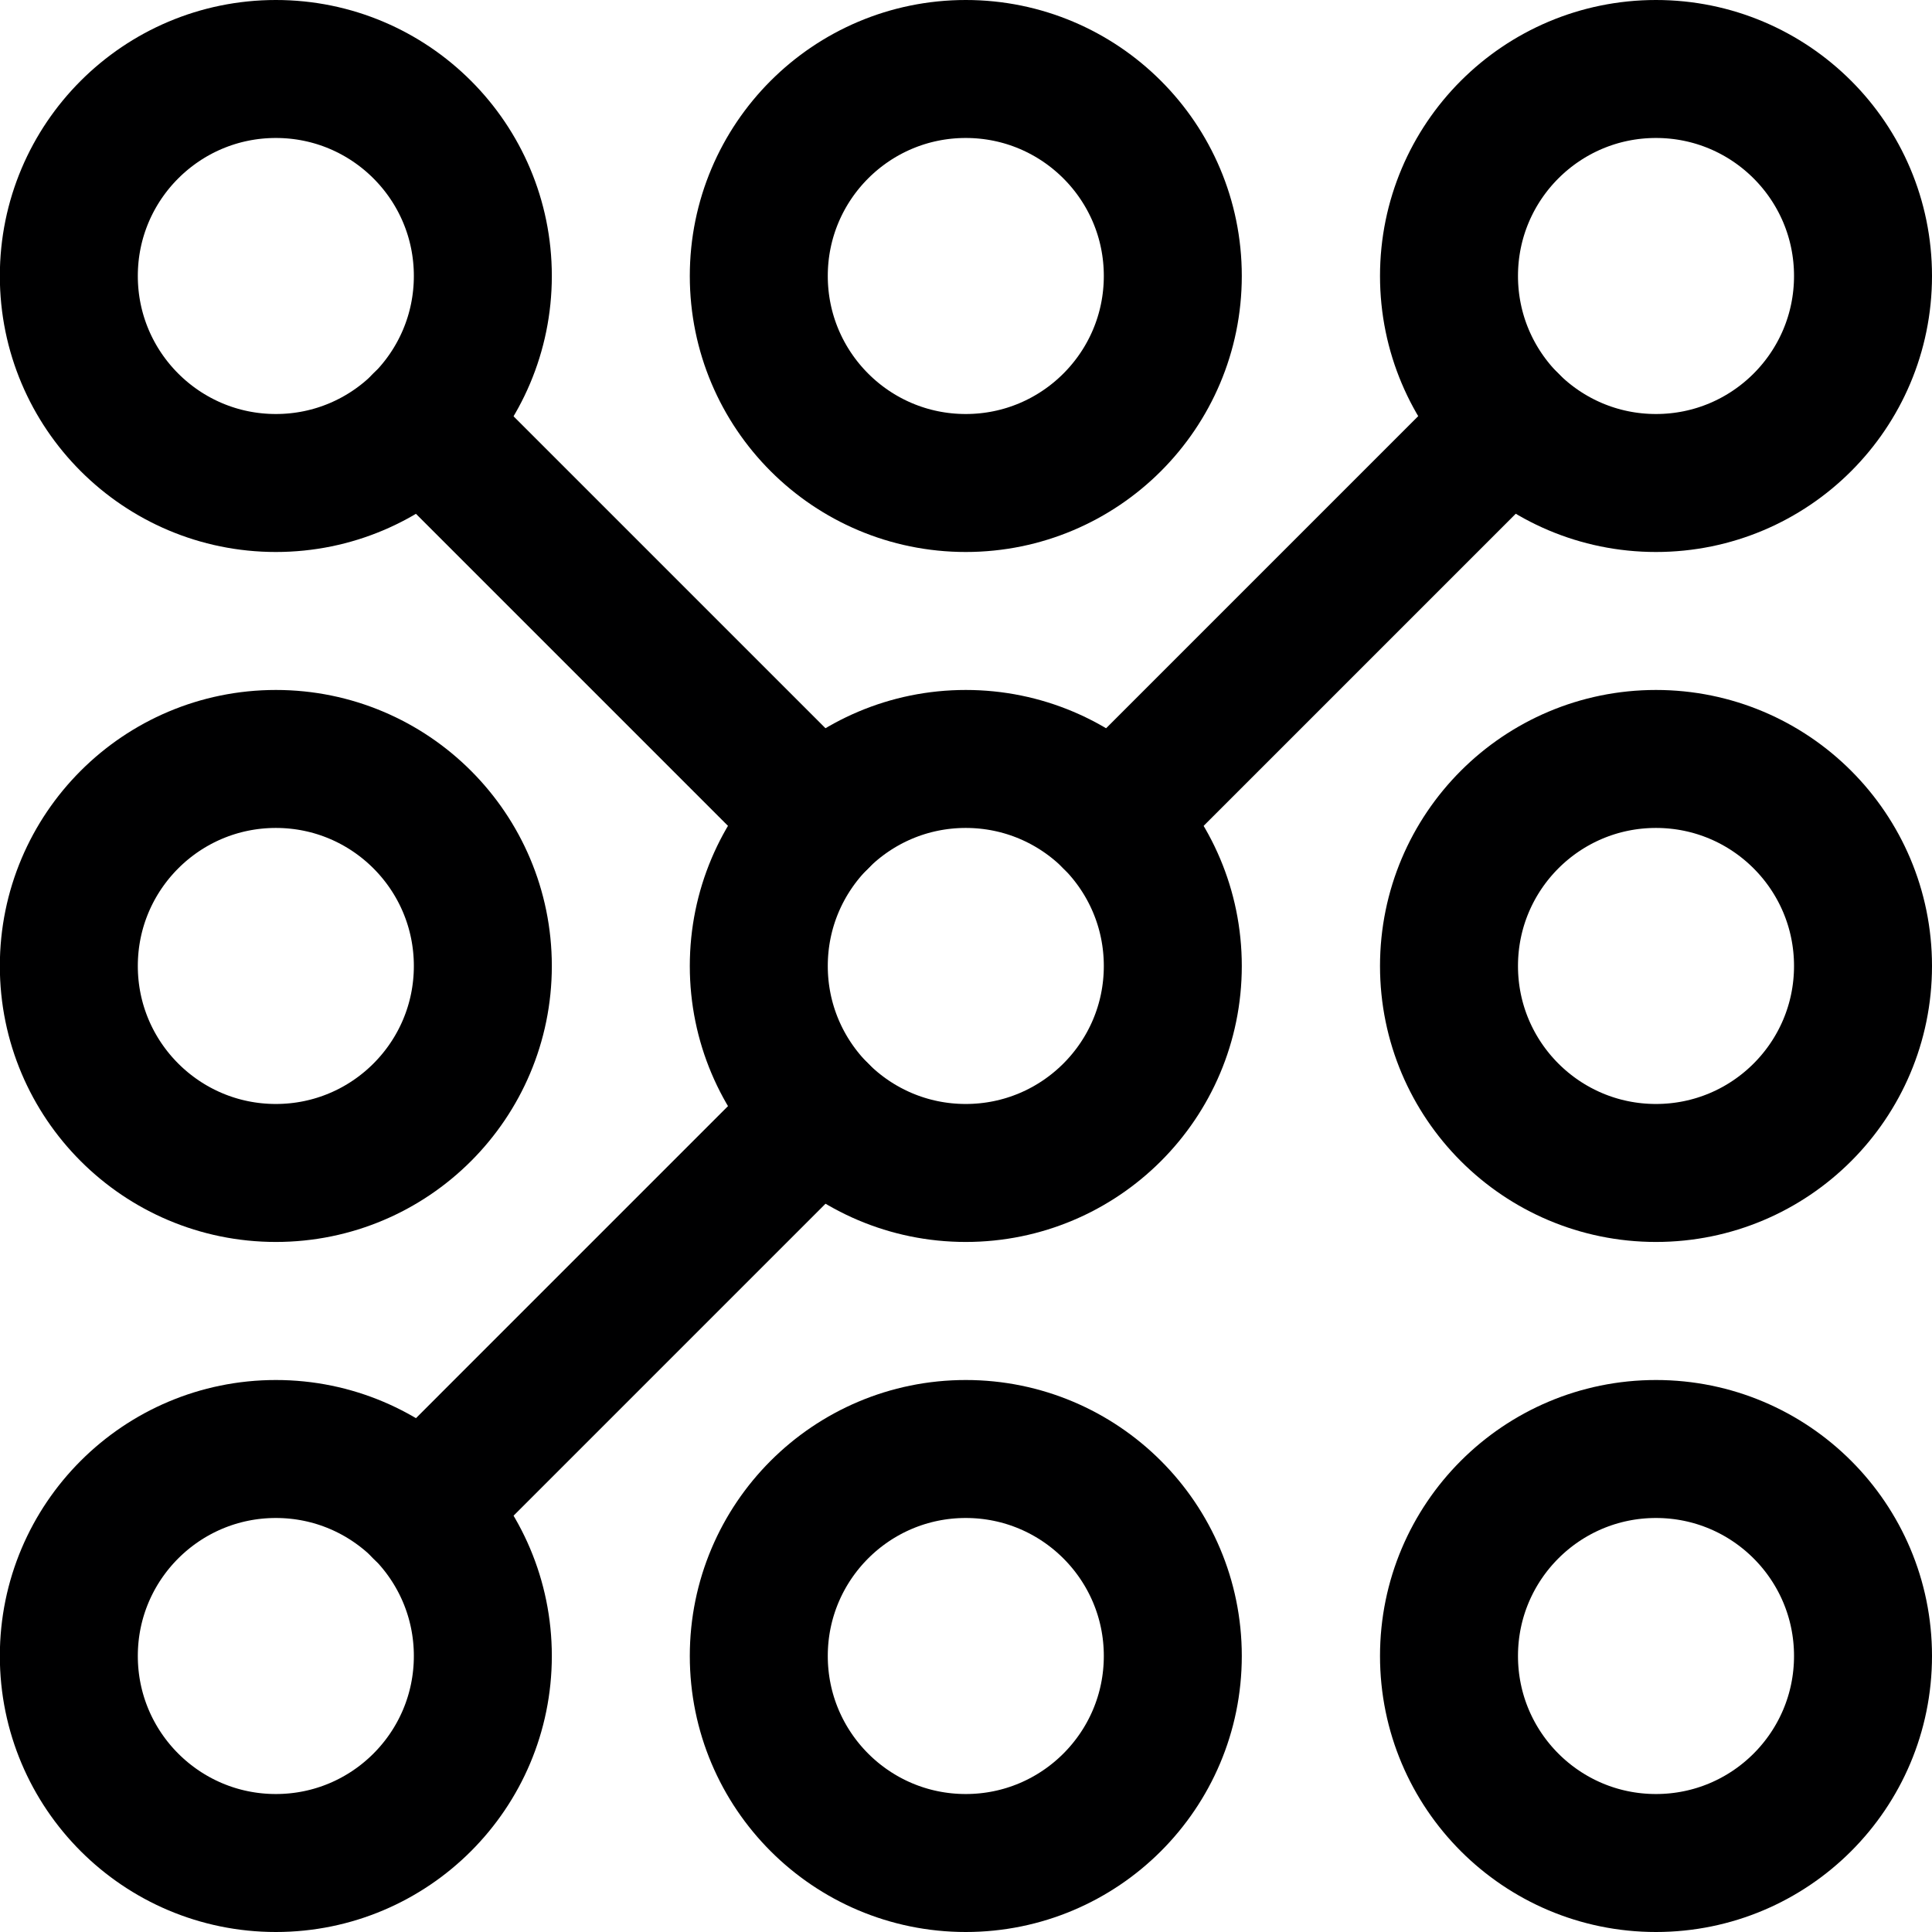 <?xml version="1.0" encoding="UTF-8"?> <svg xmlns="http://www.w3.org/2000/svg" width="24" height="24" viewBox="0 0 24 24" fill="none"><path d="M3.427 6C4.847 6 5.998 4.849 5.998 3.428C5.998 2.008 4.847 0.857 3.427 0.857C2.007 0.857 0.855 2.008 0.855 3.428C0.855 4.849 2.007 6 3.427 6Z" stroke="#000001" stroke-width="1.714" stroke-linecap="round" stroke-linejoin="round"></path><path d="M11.997 6C13.417 6 14.569 4.849 14.569 3.428C14.569 2.008 13.417 0.857 11.997 0.857C10.577 0.857 9.426 2.008 9.426 3.428C9.426 4.849 10.577 6 11.997 6Z" stroke="#000001" stroke-width="1.714" stroke-linecap="round" stroke-linejoin="round"></path><path d="M20.571 6C21.992 6 23.143 4.849 23.143 3.428C23.143 2.008 21.992 0.857 20.571 0.857C19.151 0.857 18 2.008 18 3.428C18 4.849 19.151 6 20.571 6Z" stroke="#000001" stroke-width="1.714" stroke-linecap="round" stroke-linejoin="round"></path><path d="M3.427 14.571C4.847 14.571 5.998 13.42 5.998 12C5.998 10.579 4.847 9.428 3.427 9.428C2.007 9.428 0.855 10.579 0.855 12C0.855 13.42 2.007 14.571 3.427 14.571Z" stroke="#000001" stroke-width="1.714" stroke-linecap="round" stroke-linejoin="round"></path><path d="M11.997 14.571C13.417 14.571 14.569 13.42 14.569 12C14.569 10.579 13.417 9.428 11.997 9.428C10.577 9.428 9.426 10.579 9.426 12C9.426 13.42 10.577 14.571 11.997 14.571Z" stroke="#000001" stroke-width="1.714" stroke-linecap="round" stroke-linejoin="round"></path><path d="M20.571 14.571C21.992 14.571 23.143 13.42 23.143 12C23.143 10.579 21.992 9.428 20.571 9.428C19.151 9.428 18 10.579 18 12C18 13.42 19.151 14.571 20.571 14.571Z" stroke="#000001" stroke-width="1.714" stroke-linecap="round" stroke-linejoin="round"></path><path d="M3.427 23.143C4.847 23.143 5.998 21.992 5.998 20.571C5.998 19.151 4.847 18 3.427 18C2.007 18 0.855 19.151 0.855 20.571C0.855 21.992 2.007 23.143 3.427 23.143Z" stroke="#000001" stroke-width="1.714" stroke-linecap="round" stroke-linejoin="round"></path><path d="M11.997 23.143C13.417 23.143 14.569 21.992 14.569 20.571C14.569 19.151 13.417 18 11.997 18C10.577 18 9.426 19.151 9.426 20.571C9.426 21.992 10.577 23.143 11.997 23.143Z" stroke="#000001" stroke-width="1.714" stroke-linecap="round" stroke-linejoin="round"></path><path d="M20.571 23.143C21.992 23.143 23.143 21.992 23.143 20.571C23.143 19.151 21.992 18 20.571 18C19.151 18 18 19.151 18 20.571C18 21.992 19.151 23.143 20.571 23.143Z" stroke="#000001" stroke-width="1.714" stroke-linecap="round" stroke-linejoin="round"></path><path d="M5.242 5.246L10.179 10.183" stroke="#000001" stroke-width="1.714" stroke-linecap="round" stroke-linejoin="round"></path><path d="M5.242 18.754L10.179 13.817" stroke="#000001" stroke-width="1.714" stroke-linecap="round" stroke-linejoin="round"></path><path d="M13.816 10.183L18.753 5.246" stroke="#000001" stroke-width="1.714" stroke-linecap="round" stroke-linejoin="round"></path></svg> 